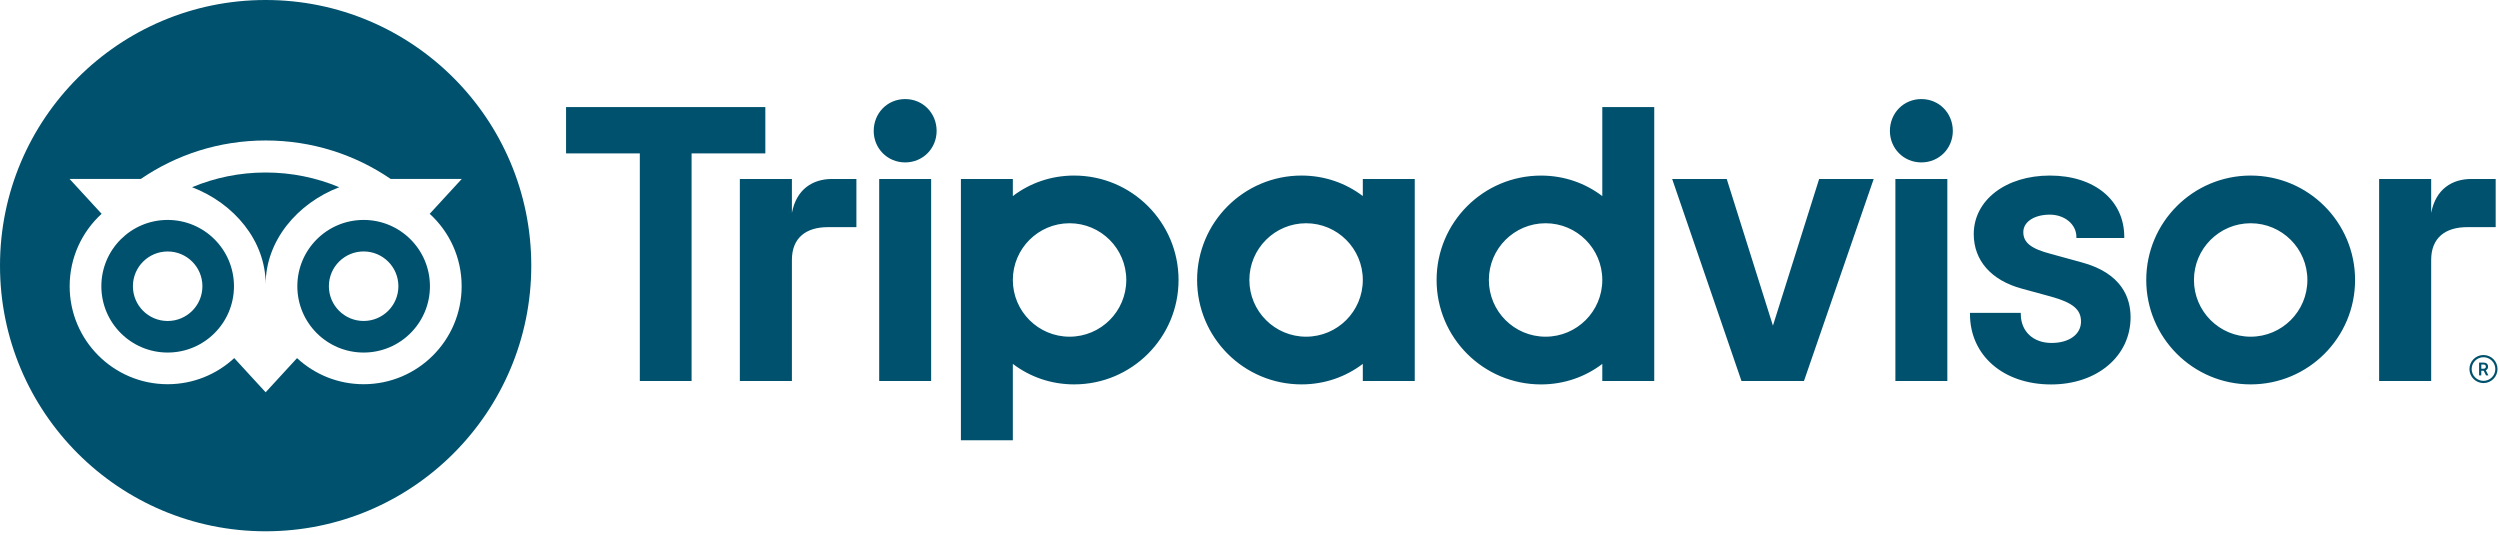 <?xml version="1.0" encoding="UTF-8"?> <svg xmlns="http://www.w3.org/2000/svg" width="257" height="55" viewBox="0 0 257 55" fill="none"><g clip-path="url(#clip0_268_944)"><path d="M255.302 36.495C254.505 36.495 253.858 37.141 253.858 37.938C253.858 38.734 254.505 39.381 255.302 39.381C256.098 39.381 256.745 38.734 256.745 37.938C256.745 37.141 256.098 36.495 255.302 36.495ZM255.302 39.152C254.63 39.152 254.087 38.606 254.087 37.938C254.087 37.266 254.633 36.723 255.302 36.723C255.973 36.723 256.519 37.27 256.519 37.938C256.519 38.606 255.973 39.152 255.302 39.152ZM255.772 37.691C255.772 37.428 255.585 37.273 255.311 37.273H254.85V38.588H255.076V38.112H255.323L255.561 38.588H255.805L255.543 38.063C255.683 37.999 255.772 37.87 255.772 37.691ZM255.302 37.907H255.079V37.471H255.302C255.454 37.471 255.546 37.547 255.546 37.688C255.546 37.831 255.451 37.907 255.302 37.907ZM81.408 21.889V18.398H76.056V39.164H81.408V26.713C81.408 24.458 82.854 23.35 85.109 23.35H88.038V18.398H85.536C83.577 18.398 81.874 19.42 81.408 21.889ZM93.051 10.184C91.22 10.184 89.817 11.631 89.817 13.461C89.817 15.249 91.22 16.696 93.051 16.696C94.882 16.696 96.285 15.249 96.285 13.461C96.285 11.631 94.882 10.184 93.051 10.184ZM90.381 39.164H95.721V18.398H90.381V39.164ZM121.155 28.781C121.155 34.709 116.349 39.515 110.421 39.515C108.029 39.515 105.859 38.731 104.12 37.407V45.261H98.781V18.398H104.12V20.155C105.859 18.831 108.029 18.047 110.421 18.047C116.349 18.047 121.155 22.853 121.155 28.781ZM115.782 28.781C115.782 25.562 113.17 22.95 109.951 22.95C106.732 22.95 104.12 25.562 104.12 28.781C104.12 32 106.732 34.612 109.951 34.612C113.17 34.612 115.782 32.003 115.782 28.781ZM213.959 26.96L210.843 26.105C208.793 25.571 207.997 24.943 207.997 23.86C207.997 22.804 209.119 22.066 210.724 22.066C212.253 22.066 213.452 23.066 213.452 24.348V24.467H218.374V24.348C218.374 20.58 215.301 18.047 210.724 18.047C206.194 18.047 202.901 20.576 202.901 24.064C202.901 26.776 204.698 28.821 207.835 29.669L210.819 30.484C213.086 31.112 213.928 31.808 213.928 33.056C213.928 34.371 212.711 35.256 210.898 35.256C209.01 35.256 207.737 34.06 207.737 32.284V32.165H202.514V32.284C202.514 36.543 205.943 39.521 210.856 39.521C215.588 39.521 219.024 36.613 219.024 32.61C219.023 30.645 218.145 28.076 213.959 26.96ZM140.097 18.398H145.436V39.164H140.097V37.407C138.357 38.731 136.188 39.515 133.796 39.515C127.868 39.515 123.062 34.709 123.062 28.781C123.062 22.853 127.868 18.047 133.796 18.047C136.188 18.047 138.357 18.831 140.097 20.155V18.398ZM140.097 28.781C140.097 25.559 137.485 22.95 134.266 22.95C131.047 22.95 128.435 25.562 128.435 28.781C128.435 32 131.047 34.612 134.266 34.612C137.488 34.612 140.097 32.003 140.097 28.781ZM164.716 11.008H170.056V39.167H164.716V37.41C162.977 38.734 160.808 39.518 158.416 39.518C152.487 39.518 147.682 34.713 147.682 28.784C147.682 22.856 152.487 18.05 158.416 18.05C160.808 18.05 162.977 18.834 164.716 20.159V11.008ZM164.716 28.781C164.716 25.562 162.104 22.95 158.885 22.95C155.666 22.95 153.055 25.562 153.055 28.781C153.055 32 155.663 34.612 158.885 34.612C162.104 34.612 164.716 32.003 164.716 28.781ZM194.846 39.164H200.186V18.398H194.846V39.164ZM197.516 10.184C195.685 10.184 194.282 11.631 194.282 13.461C194.282 15.249 195.685 16.696 197.516 16.696C199.347 16.696 200.75 15.249 200.75 13.461C200.75 11.631 199.347 10.184 197.516 10.184ZM242.102 28.781C242.102 34.709 237.297 39.515 231.368 39.515C225.44 39.515 220.634 34.71 220.634 28.781C220.634 22.853 225.44 18.047 231.368 18.047C237.297 18.047 242.102 22.853 242.102 28.781ZM237.199 28.781C237.199 25.562 234.587 22.95 231.368 22.95C228.149 22.95 225.538 25.562 225.538 28.781C225.538 32 228.146 34.612 231.368 34.612C234.587 34.612 237.199 32.003 237.199 28.781ZM78.674 11.008H58.191V15.771H65.774V39.164H71.095V15.771H78.677V11.008H78.674ZM182.257 33.477L177.507 18.398H171.899L179.023 39.164H185.449L192.616 18.398H187.008L182.257 33.477ZM249.925 21.889V18.398H244.574V39.164H249.925V26.713C249.925 24.458 251.372 23.35 253.626 23.35H256.556V18.398H254.054C252.095 18.398 250.395 19.42 249.925 21.889Z" fill="#00516D"></path><path fill-rule="evenodd" clip-rule="evenodd" d="M54.615 27.308C54.615 42.389 42.389 54.616 27.308 54.616C12.226 54.616 0 42.389 0 27.308C0 12.226 12.226 0 27.308 0C42.389 0 54.615 12.226 54.615 27.308ZM47.469 18.395L44.174 21.98C46.194 23.82 47.46 26.475 47.457 29.425C47.457 34.987 42.941 39.497 37.379 39.497C34.737 39.497 32.333 38.481 30.535 36.815L27.307 40.327L24.079 36.812C22.282 38.478 19.875 39.497 17.232 39.497C11.67 39.497 7.161 34.987 7.161 29.425C7.161 26.478 8.427 23.823 10.447 21.98L7.151 18.395H14.477C18.129 15.9 22.535 14.441 27.307 14.441C32.085 14.441 36.503 15.896 40.162 18.395H47.469ZM10.419 29.425C10.419 33.19 13.47 36.242 17.235 36.242C21 36.242 24.052 33.19 24.052 29.425C24.052 25.66 21 22.609 17.235 22.609C13.47 22.609 10.419 25.66 10.419 29.425ZM19.744 19.247C24.049 20.891 27.31 24.742 27.31 29.227C27.31 24.742 30.572 20.894 34.874 19.247C32.546 18.273 29.989 17.733 27.307 17.733C24.625 17.733 22.072 18.273 19.744 19.247ZM30.566 29.425C30.566 33.19 33.617 36.242 37.382 36.242C41.147 36.242 44.198 33.19 44.198 29.425C44.198 25.66 41.147 22.609 37.382 22.609C33.617 22.609 30.566 25.66 30.566 29.425ZM33.809 29.422C33.809 27.448 35.408 25.849 37.382 25.849C39.356 25.849 40.955 27.451 40.955 29.422C40.955 31.396 39.356 32.995 37.382 32.995C35.408 32.995 33.809 31.396 33.809 29.422ZM17.235 32.998C19.209 32.998 20.808 31.399 20.808 29.425C20.808 27.451 19.209 25.849 17.235 25.852C15.261 25.852 13.663 27.451 13.663 29.425C13.663 31.399 15.261 32.998 17.235 32.998Z" fill="#00516D"></path></g><defs><clipPath id="clip0_268_944"><rect width="256.745" height="54.615" fill="white"></rect></clipPath></defs></svg> 